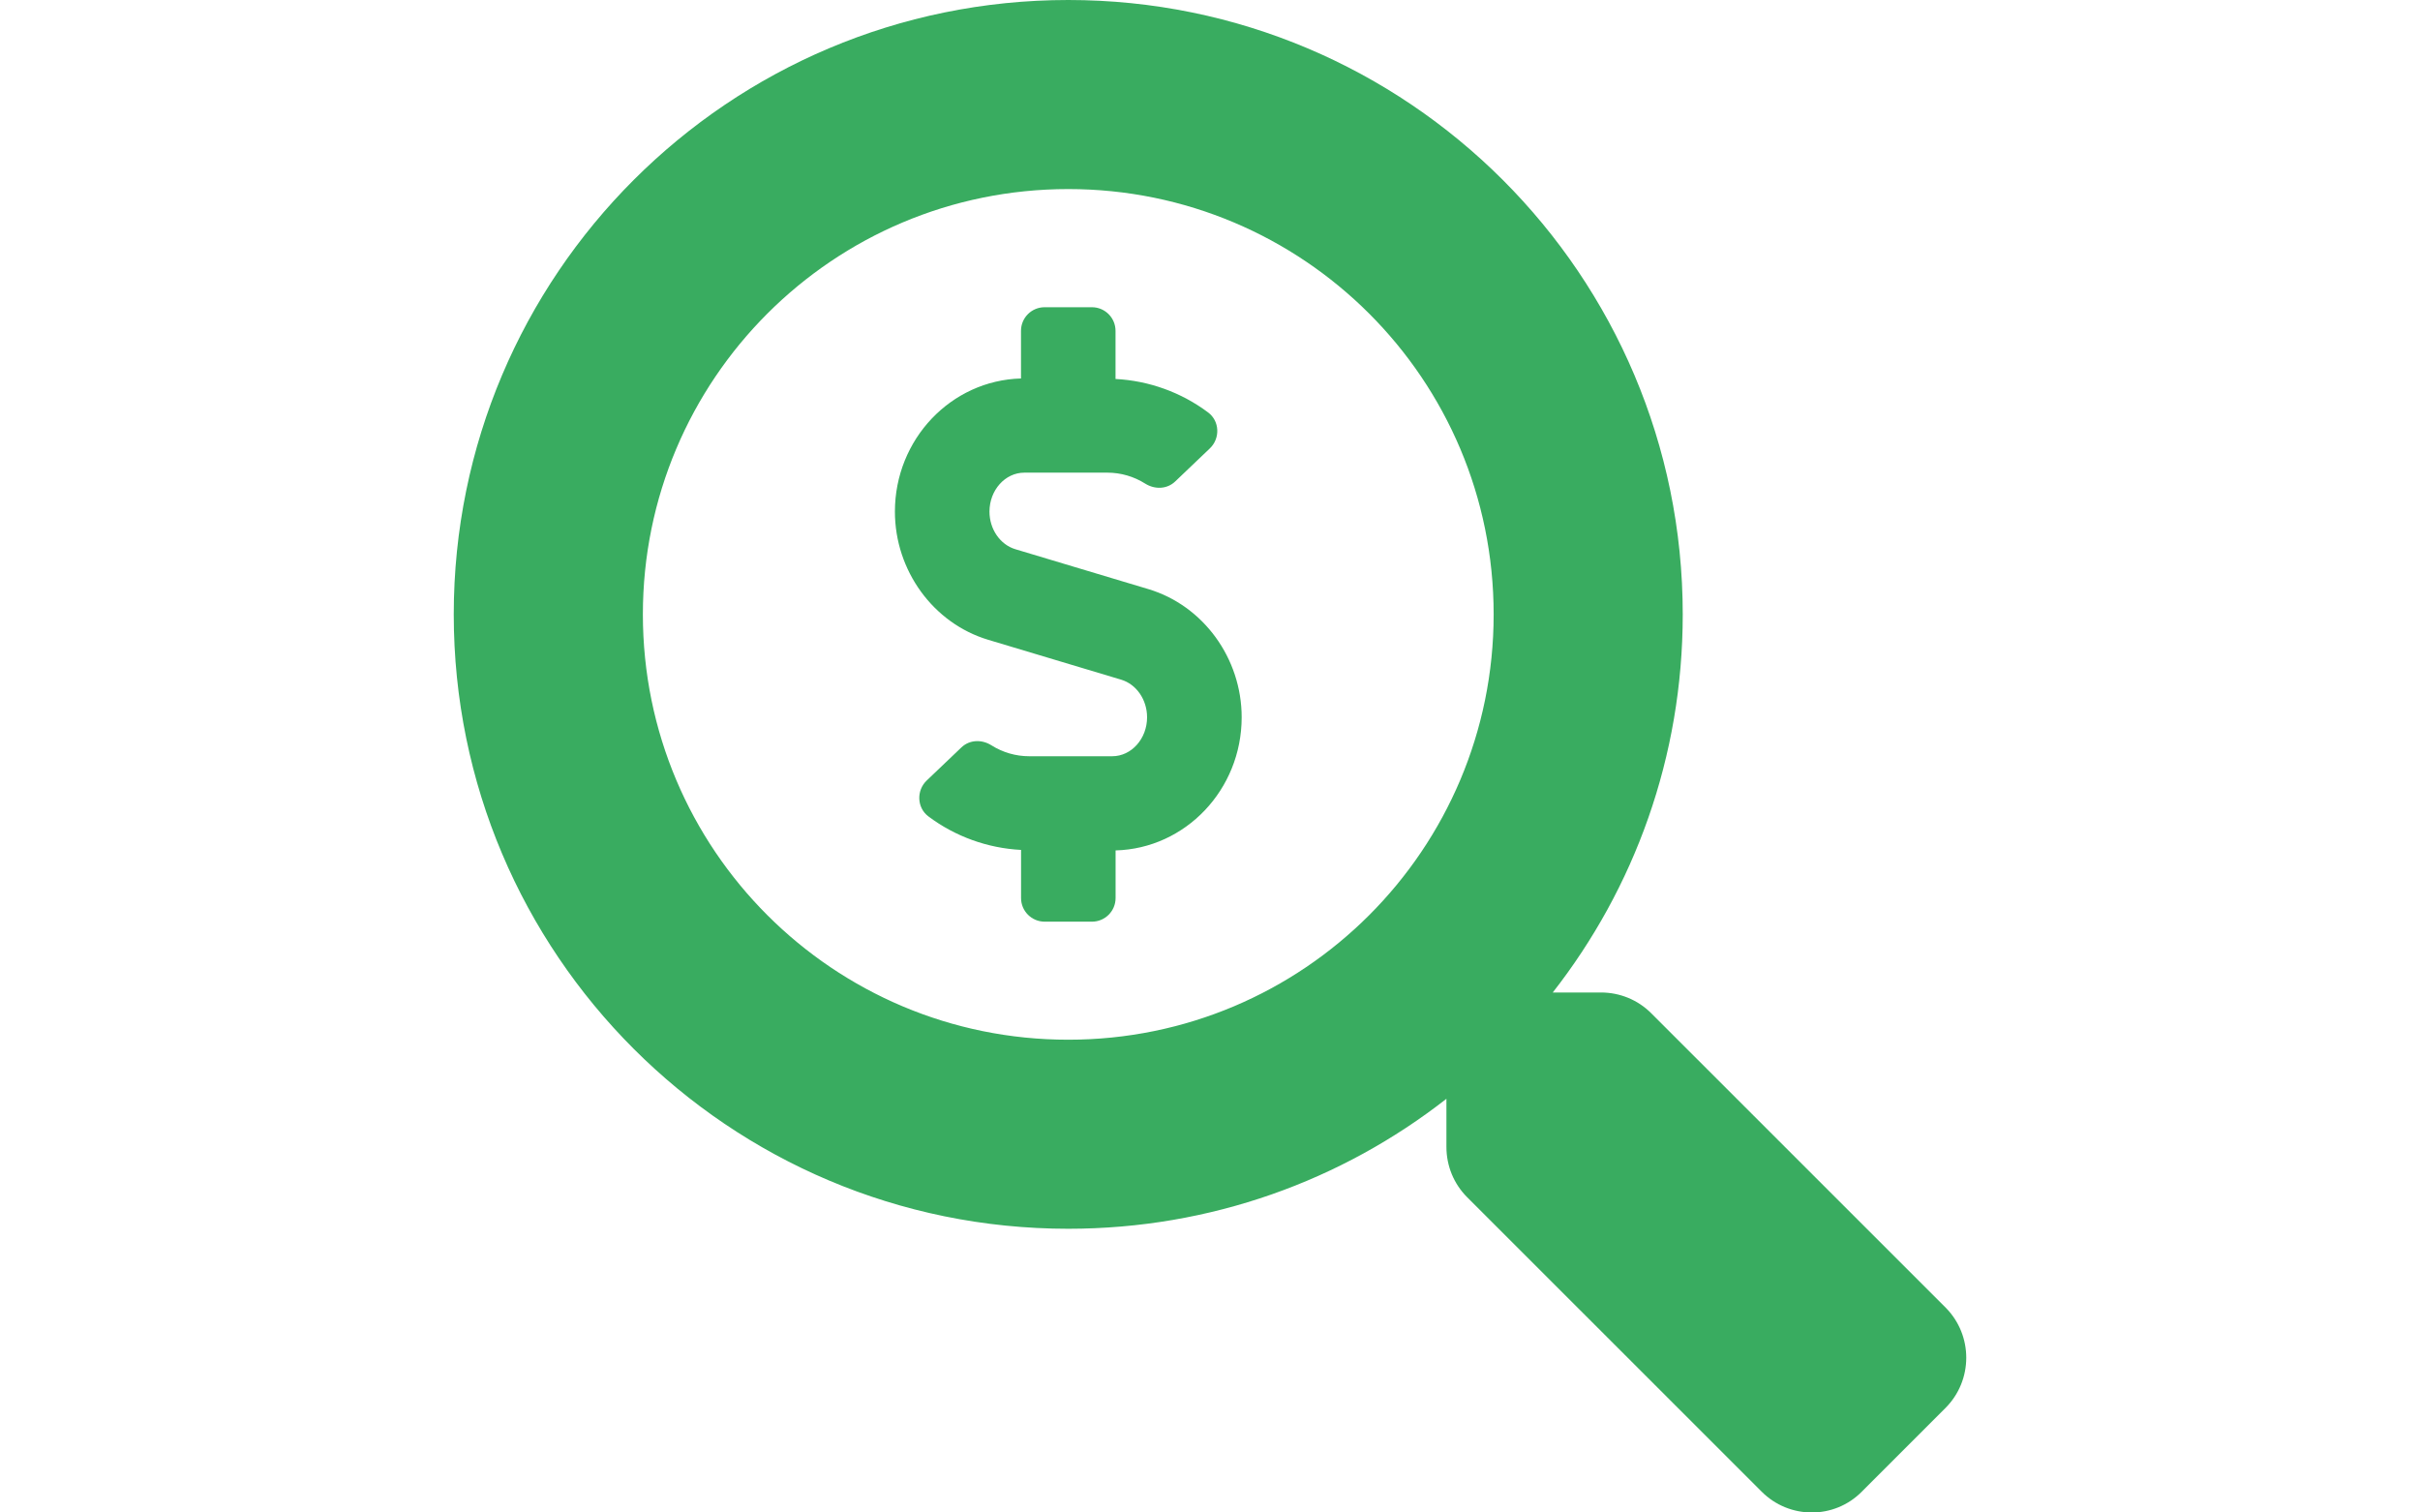 <?xml version="1.0" encoding="utf-8"?>
<!-- Generator: Adobe Illustrator 16.0.3, SVG Export Plug-In . SVG Version: 6.00 Build 0)  -->
<!DOCTYPE svg PUBLIC "-//W3C//DTD SVG 1.1//EN" "http://www.w3.org/Graphics/SVG/1.1/DTD/svg11.dtd">
<svg version="1.1" id="Layer_1" xmlns="http://www.w3.org/2000/svg" xmlns:xlink="http://www.w3.org/1999/xlink" x="0px" y="0px"
	 width="1280px" height="800px" viewBox="0 0 1280 800" enable-background="new 0 0 1280 800" xml:space="preserve">
<path fill="#39AC60" d="M1029.125,691.656L873.328,535.891c-7.031-7.031-16.563-10.938-26.563-10.938h-25.469
	c43.125-55.156,68.75-124.516,68.75-199.984C890.047,145.453,744.562,0,565.031,0S240,145.453,240,324.969
	s145.484,324.969,325.031,324.969c75.469,0,144.859-25.625,200.016-68.75v25.468c0,10,3.906,19.531,10.938,26.563l155.797,155.767
	c14.688,14.687,38.438,14.687,52.969,0l44.219-44.219C1043.656,730.078,1043.656,706.344,1029.125,691.656z M565.031,549.938
	c-124.281,0-225-100.531-225-224.969c0-124.266,100.548-224.969,225-224.969c124.281,0,225,100.531,225,224.969
	C790.031,449.235,689.484,549.938,565.031,549.938z M607.39,311.594L537.062,290.5c-8.063-2.422-13.703-10.594-13.703-19.891
	c0-11.359,8.281-20.609,18.438-20.609h43.922c7.125,0,14.001,2.016,20.031,5.813c5.063,3.172,11.5,2.984,15.828-1.141l18.359-17.516
	c5.516-5.266,5.203-14.391-0.891-18.969c-14.219-10.672-31.375-16.828-49.016-17.734V175c0-6.906-5.594-12.5-12.5-12.5h-25
	c-6.906,0-12.5,5.594-12.5,12.5v25.188c-36.922,0.984-66.687,32.109-66.687,70.422c0,31.203,20.297,59.078,49.343,67.797
	l70.328,21.094c8.063,2.422,13.703,10.594,13.703,19.891c0,11.359-8.281,20.609-18.438,20.609h-43.906
	c-7.125,0-14-2.016-20.031-5.813c-5.063-3.172-11.5-2.984-15.828,1.141l-18.359,17.516c-5.516,5.266-5.203,14.391,0.891,18.969
	c14.219,10.672,31.375,16.828,49.016,17.734V475c0,6.906,5.594,12.5,12.5,12.5h25c6.906,0,12.5-5.594,12.5-12.5v-25.188
	c36.922-0.984,66.688-32.094,66.688-70.422C656.75,348.188,636.453,320.313,607.39,311.594L607.39,311.594z"/>
</svg>
